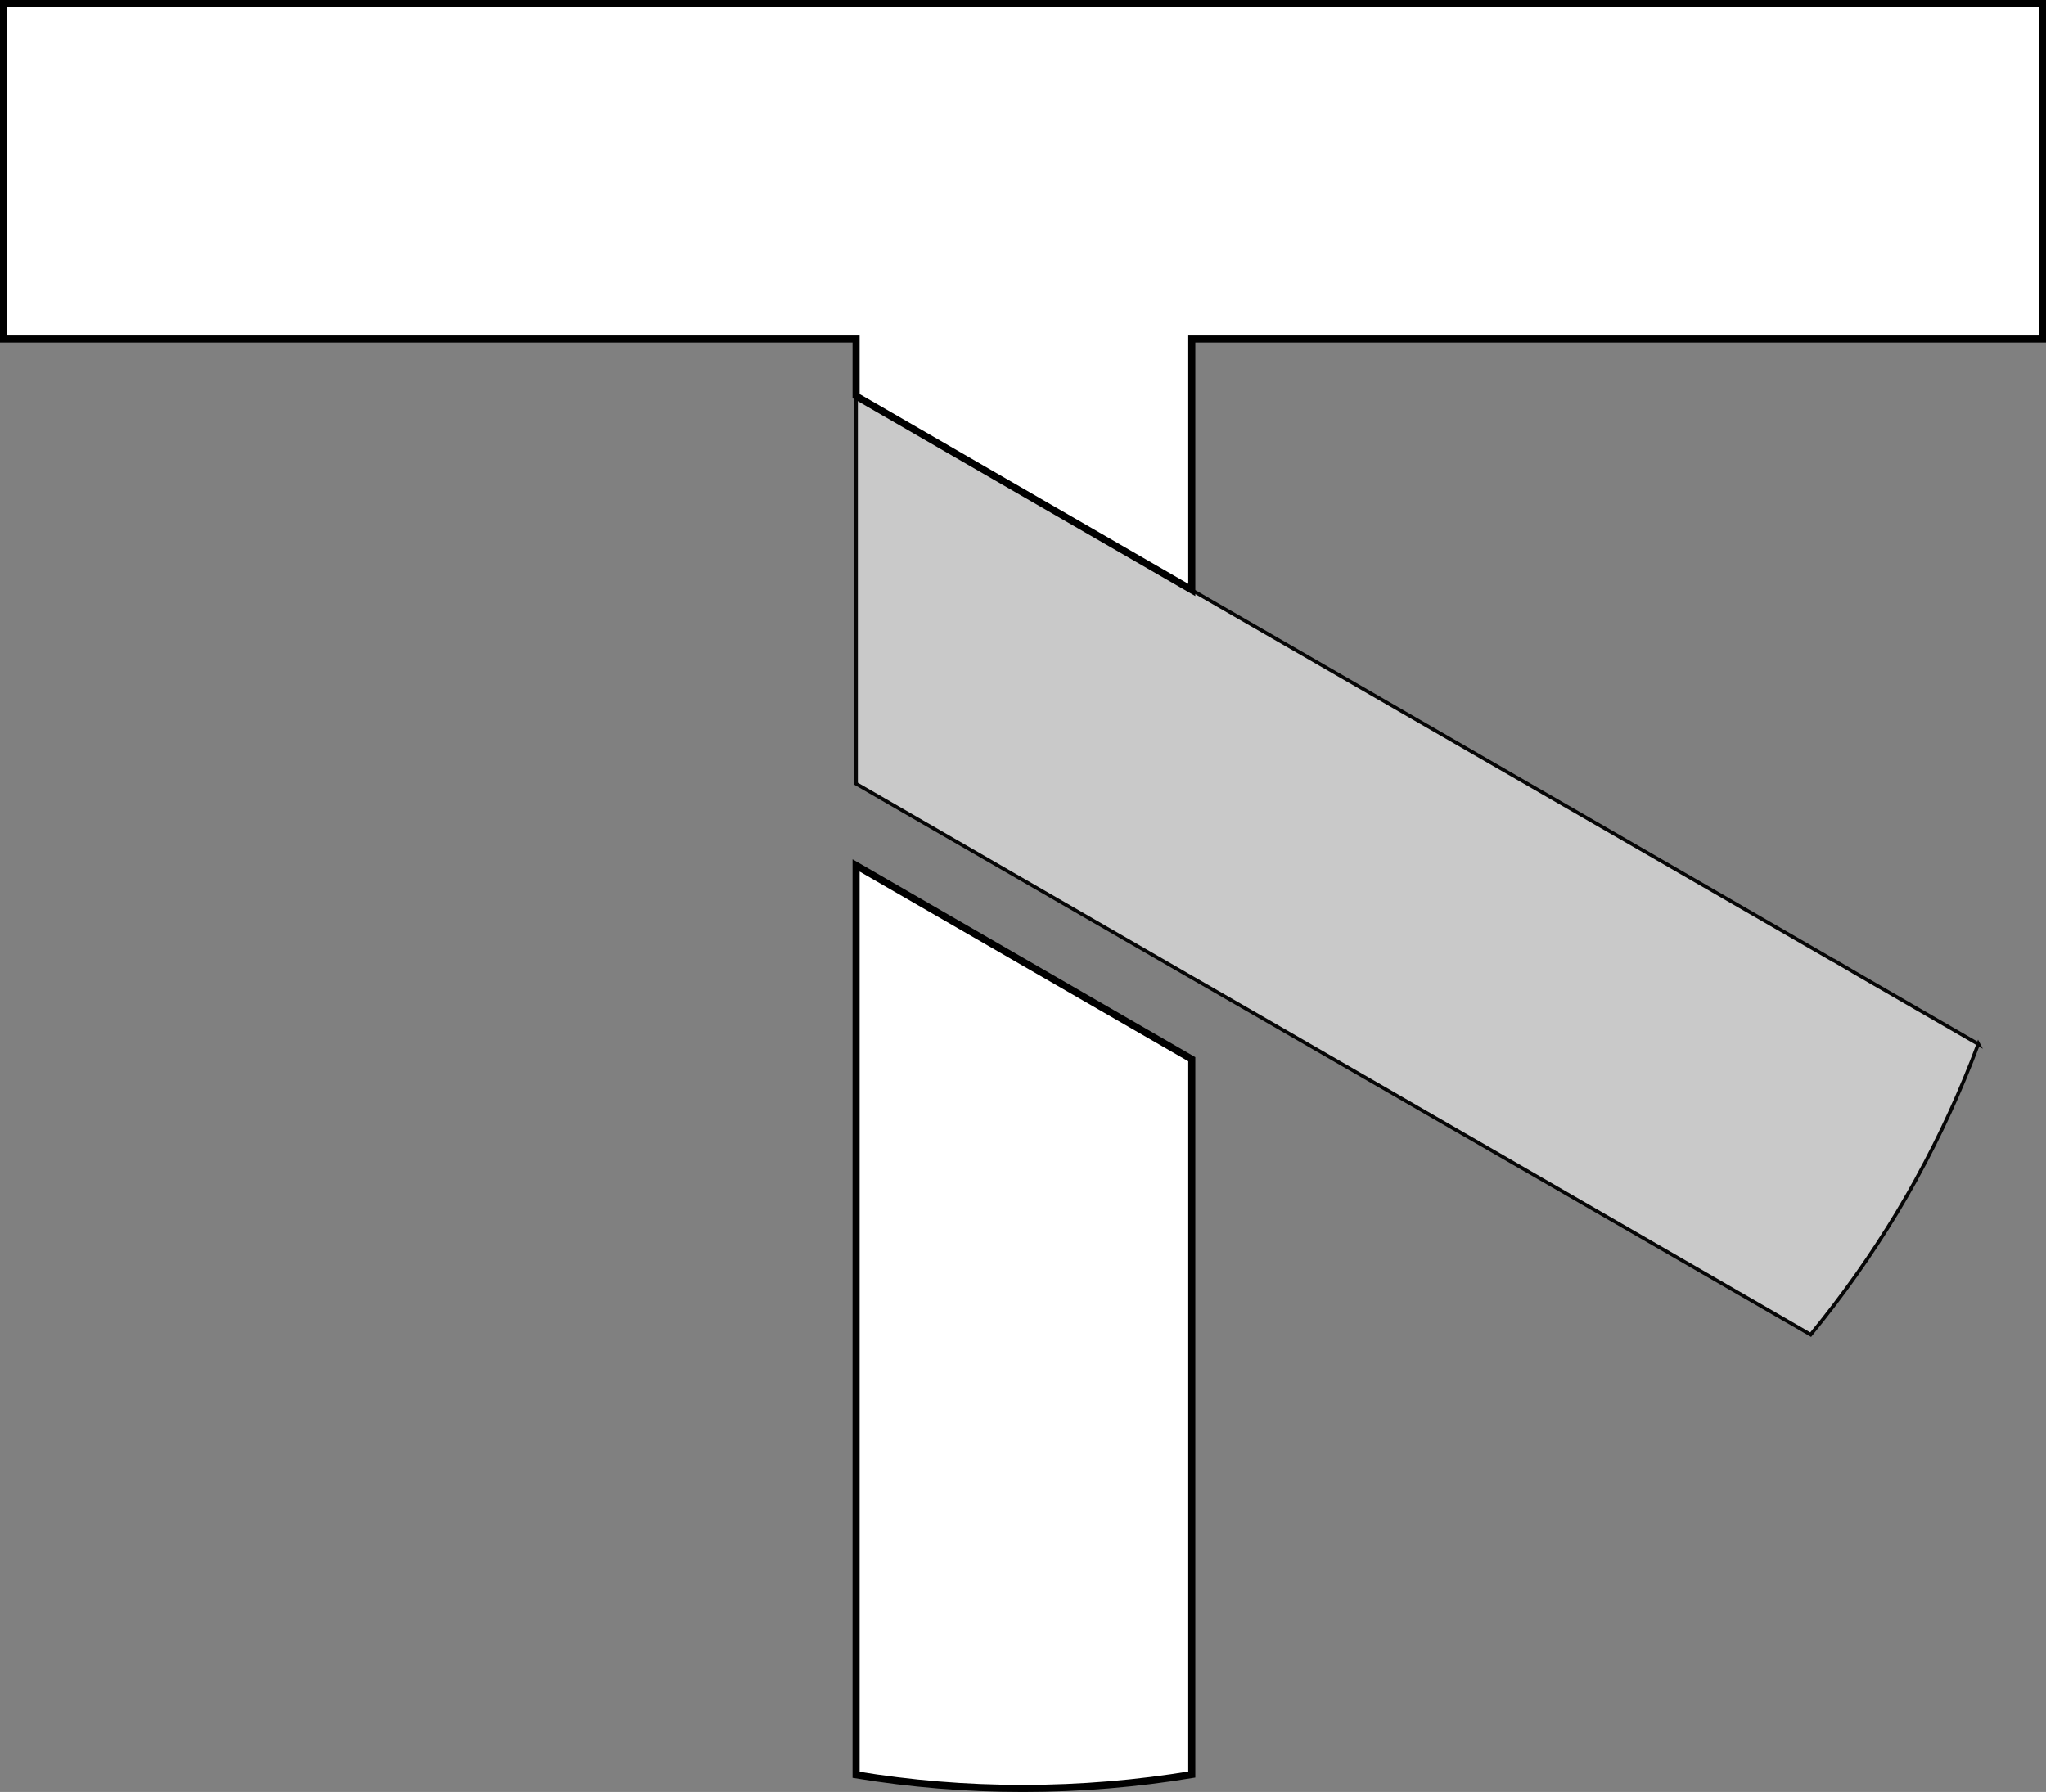 <?xml version="1.0" encoding="UTF-8"?>
<svg id="Layer_2" data-name="Layer 2" xmlns="http://www.w3.org/2000/svg" viewBox="0 0 144.5 126.58">
  <rect x="0" y="0" width="144.5" height="126.58" fill="#808080" stroke="none"/>
  <defs>
    <style>
      .cls-1 {
        fill: #ccc;
        opacity: .96;
        stroke-width: .25px;
      }

      .cls-1, .cls-2 {
        stroke: #000;
        stroke-miterlimit: 10;
      }

      .cls-2 {
        fill: #fff;
        stroke-width: .5px;
      }
    </style>
  </defs>
  <g id="Layer_1-2" data-name="Layer 1">
    <path class="cls-1" d="M139.72,73.74c-1.23,3.29-2.69,6.46-4.36,9.5,0,0,0,0,0,.01-.44.8-.9,1.6-1.37,2.38,0,0,0,.01-.01.02-1.83,3.03-3.87,5.91-6.1,8.63l-20.95-12.1-18.73-10.81-4.03-2.32-23.71-13.69v-27.37l23.71,13.69,10.38,5.99,24.22,13.98,10.72,6.19h.02s1.74,1.02,1.74,1.02h.01s.01.01.01.01l4.34,2.51,4.12,2.38Z"/>
    <polygon class="cls-2" points="144.25 .25 144.25 23.95 84.17 23.95 84.17 41.67 60.46 27.98 60.46 23.95 .25 23.95 .25 .25 144.25 .25"/>
    <path class="cls-2" d="M84.17,74.82v50.53c-3.87.64-7.86.98-11.92.98s-7.95-.33-11.79-.96V61.13l23.71,13.69Z"/>
  </g>
</svg>